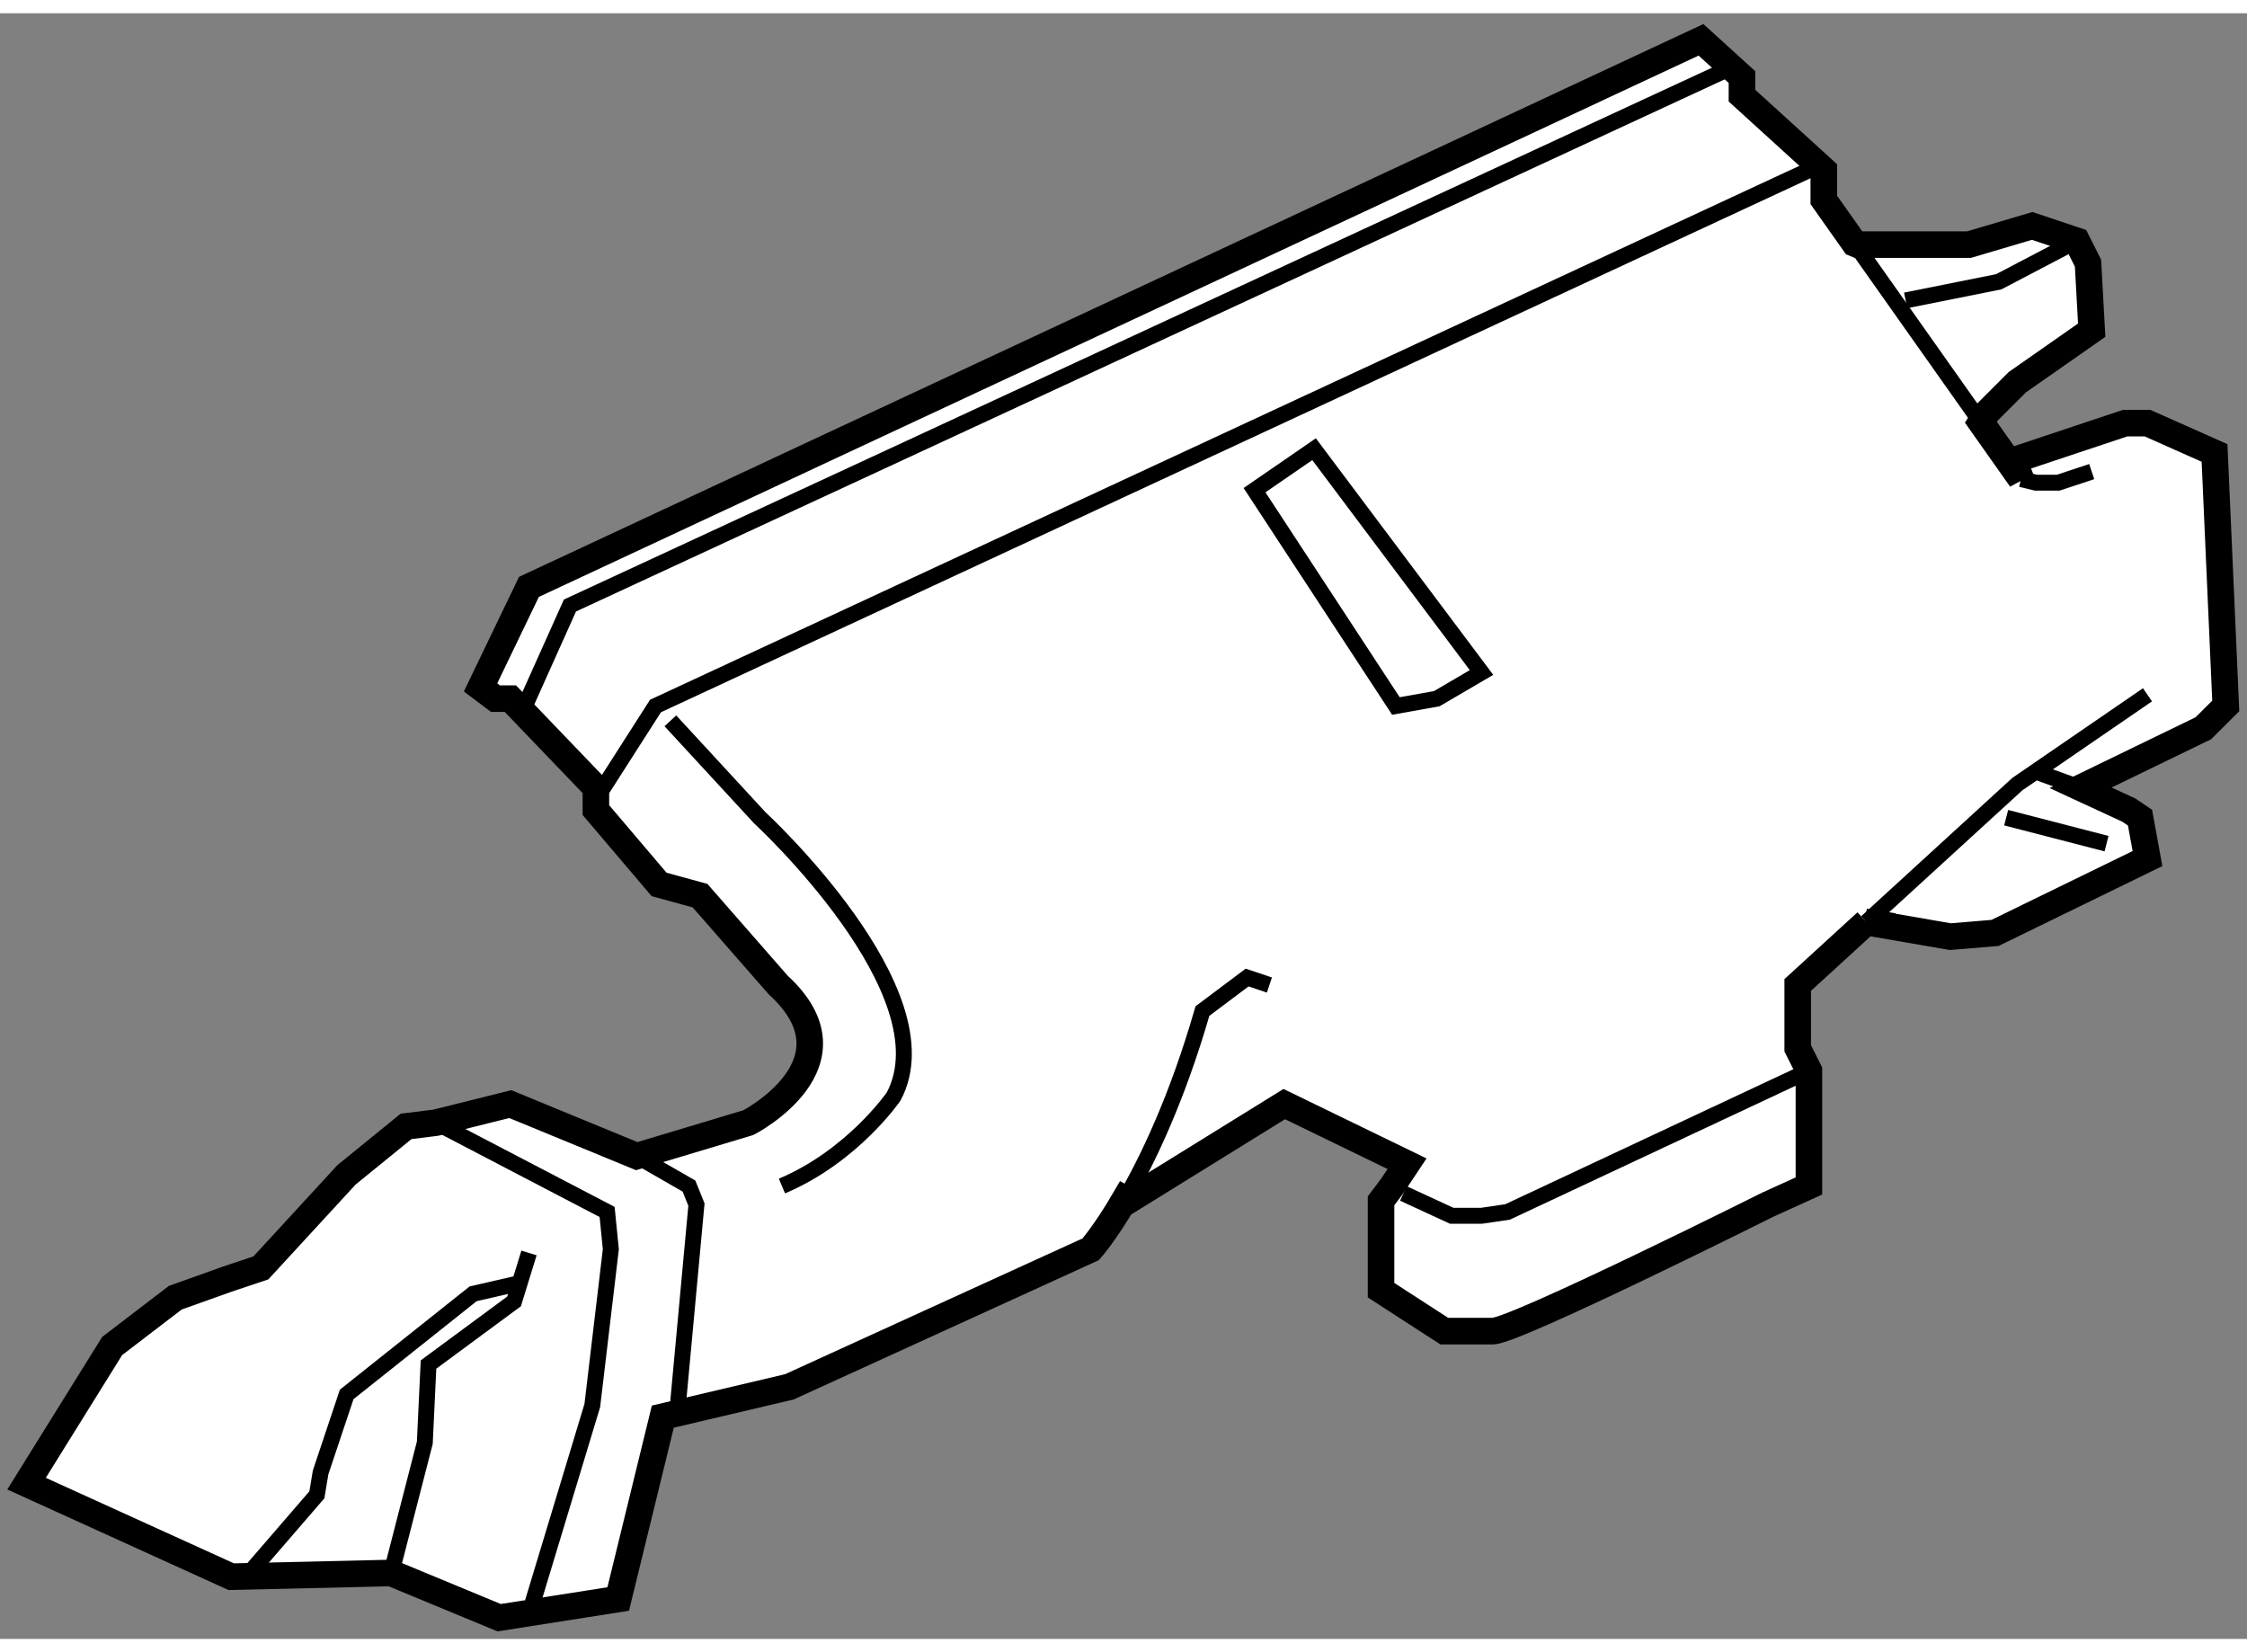 <?xml version="1.0" encoding="utf-8"?>
<!-- Generator: Adobe Illustrator 15.1.0, SVG Export Plug-In . SVG Version: 6.00 Build 0)  -->
<!DOCTYPE svg PUBLIC "-//W3C//DTD SVG 1.1//EN" "http://www.w3.org/Graphics/SVG/1.1/DTD/svg11.dtd">
<svg version="1.1" xmlns="http://www.w3.org/2000/svg" xmlns:xlink="http://www.w3.org/1999/xlink" x="0px" y="0px" width="244.8px"
	 height="180px" viewBox="112.324 76.427 42.311 30.611" enable-background="new 0 0 244.8 180" xml:space="preserve">
	
<rect x="112.324" y="76.427" width="42.311" height="30.611" fill="#808080" stroke="none"/>
	
<g><path fill="#FFFFFF" stroke="#000000" stroke-width="0.5" d="M147.437,93.535l1.611,0.279l0.842-0.07l2.871-1.4l-0.14-0.77
			l-0.211-0.143l-0.908-0.42l0,0l2.311-1.121l0.422-0.42l-0.211-4.764l-0.632-0.281l-0.631-0.281h-0.419l-2.103,0.701l0.14,0.352
			l-0.754-1.068l0.124-0.194l0.561-0.561l1.401-0.98l-0.07-1.262l-0.211-0.42l-0.84-0.281l-1.189,0.352h-2.104l-0.051-0.021
			l-0.58-0.821v-0.561l-1.541-1.402v-0.35l-0.771-0.701l-22.07,10.301l-0.911,1.893l0.28,0.211h0.281l1.611,1.679v0.42l1.19,1.4
			l0.771,0.211l1.471,1.682c1.611,1.473-0.561,2.592-0.561,2.592l-2.102,0.631l-2.381-0.98l-1.402,0.35l-0.561,0.07l-1.121,0.912
			l-1.612,1.752l-0.63,0.211l-0.981,0.35l-1.19,0.91l-1.612,2.592l3.854,1.752l3.012-0.07l2.033,0.842l2.242-0.352l0.84-3.434
			l2.383-0.561l5.674-2.59c0,0,0.267-0.298,0.644-0.945l0.058,0.033l2.943-1.822l2.312,1.123l-0.28,0.42l-0.21,0.279v1.682
			l1.191,0.771c0,0,0.49,0,0.911,0c0.42,0,5.184-2.383,5.184-2.383l0.771-0.35v-2.172l-0.211-0.42v-1.193l1.294-1.184
			L147.437,93.535z"></path><path fill="none" stroke="#000000" stroke-width="0.3" d="M133.507,98.756c0.42-0.723,0.979-1.879,1.459-3.541l0.841-0.631
			l0.42,0.141"></path><line fill="none" stroke="#000000" stroke-width="0.3" x1="149.625" y1="84.13" x2="147.246" y2="80.763"></line><polyline fill="none" stroke="#000000" stroke-width="0.3" points="151.711,85.057 151.08,85.266 150.66,85.266 150.379,85.198 		
			"></polyline><polyline fill="none" stroke="#000000" stroke-width="0.3" points="148.207,81.834 149.96,81.483 151.43,80.713 		"></polyline><line fill="none" stroke="#000000" stroke-width="0.3" x1="151.502" y1="91.012" x2="150.73" y2="90.733"></line><polyline fill="none" stroke="#000000" stroke-width="0.3" points="147.47,93.541 150.31,90.942 152.761,89.26 		"></polyline><line fill="none" stroke="#000000" stroke-width="0.3" x1="150.1" y1="91.574" x2="151.99" y2="92.063"></line><polyline fill="none" stroke="#000000" stroke-width="0.3" points="122.144,89.612 123.056,87.579 144.985,77.42 		"></polyline><polyline fill="none" stroke="#000000" stroke-width="0.3" points="123.546,91.223 124.667,89.471 146.387,79.381 		"></polyline><path fill="none" stroke="#000000" stroke-width="0.3" d="M124.947,89.75l1.682,1.824c0,0,3.572,3.291,2.521,5.252
			c0,0-0.77,1.121-2.102,1.684"></path><polyline fill="none" stroke="#000000" stroke-width="0.3" points="120.533,97.316 123.756,98.998 123.826,99.701 
			123.477,102.643 122.354,106.355 		"></polyline><polyline fill="none" stroke="#000000" stroke-width="0.3" points="116.96,105.865 118.291,104.324 118.361,103.902 
			118.852,102.434 121.233,100.539 122.144,100.33 		"></polyline><polyline fill="none" stroke="#000000" stroke-width="0.3" points="119.692,105.795 120.323,103.344 120.393,101.871 
			122.004,100.682 122.285,99.77 		"></polyline><polyline fill="none" stroke="#000000" stroke-width="0.3" points="124.316,97.947 125.297,98.51 125.438,98.859 125.088,102.643 
					"></polyline><polyline fill="none" stroke="#000000" stroke-width="0.3" points="138.75,98.65 139.66,99.07 140.221,99.07 140.711,98.998 
			146.387,96.338 		"></polyline><polygon fill="none" stroke="#000000" stroke-width="0.3" points="135.947,85.407 138.609,89.471 139.379,89.333 140.221,88.84 
			137.068,84.635 		"></polygon></g>


</svg>